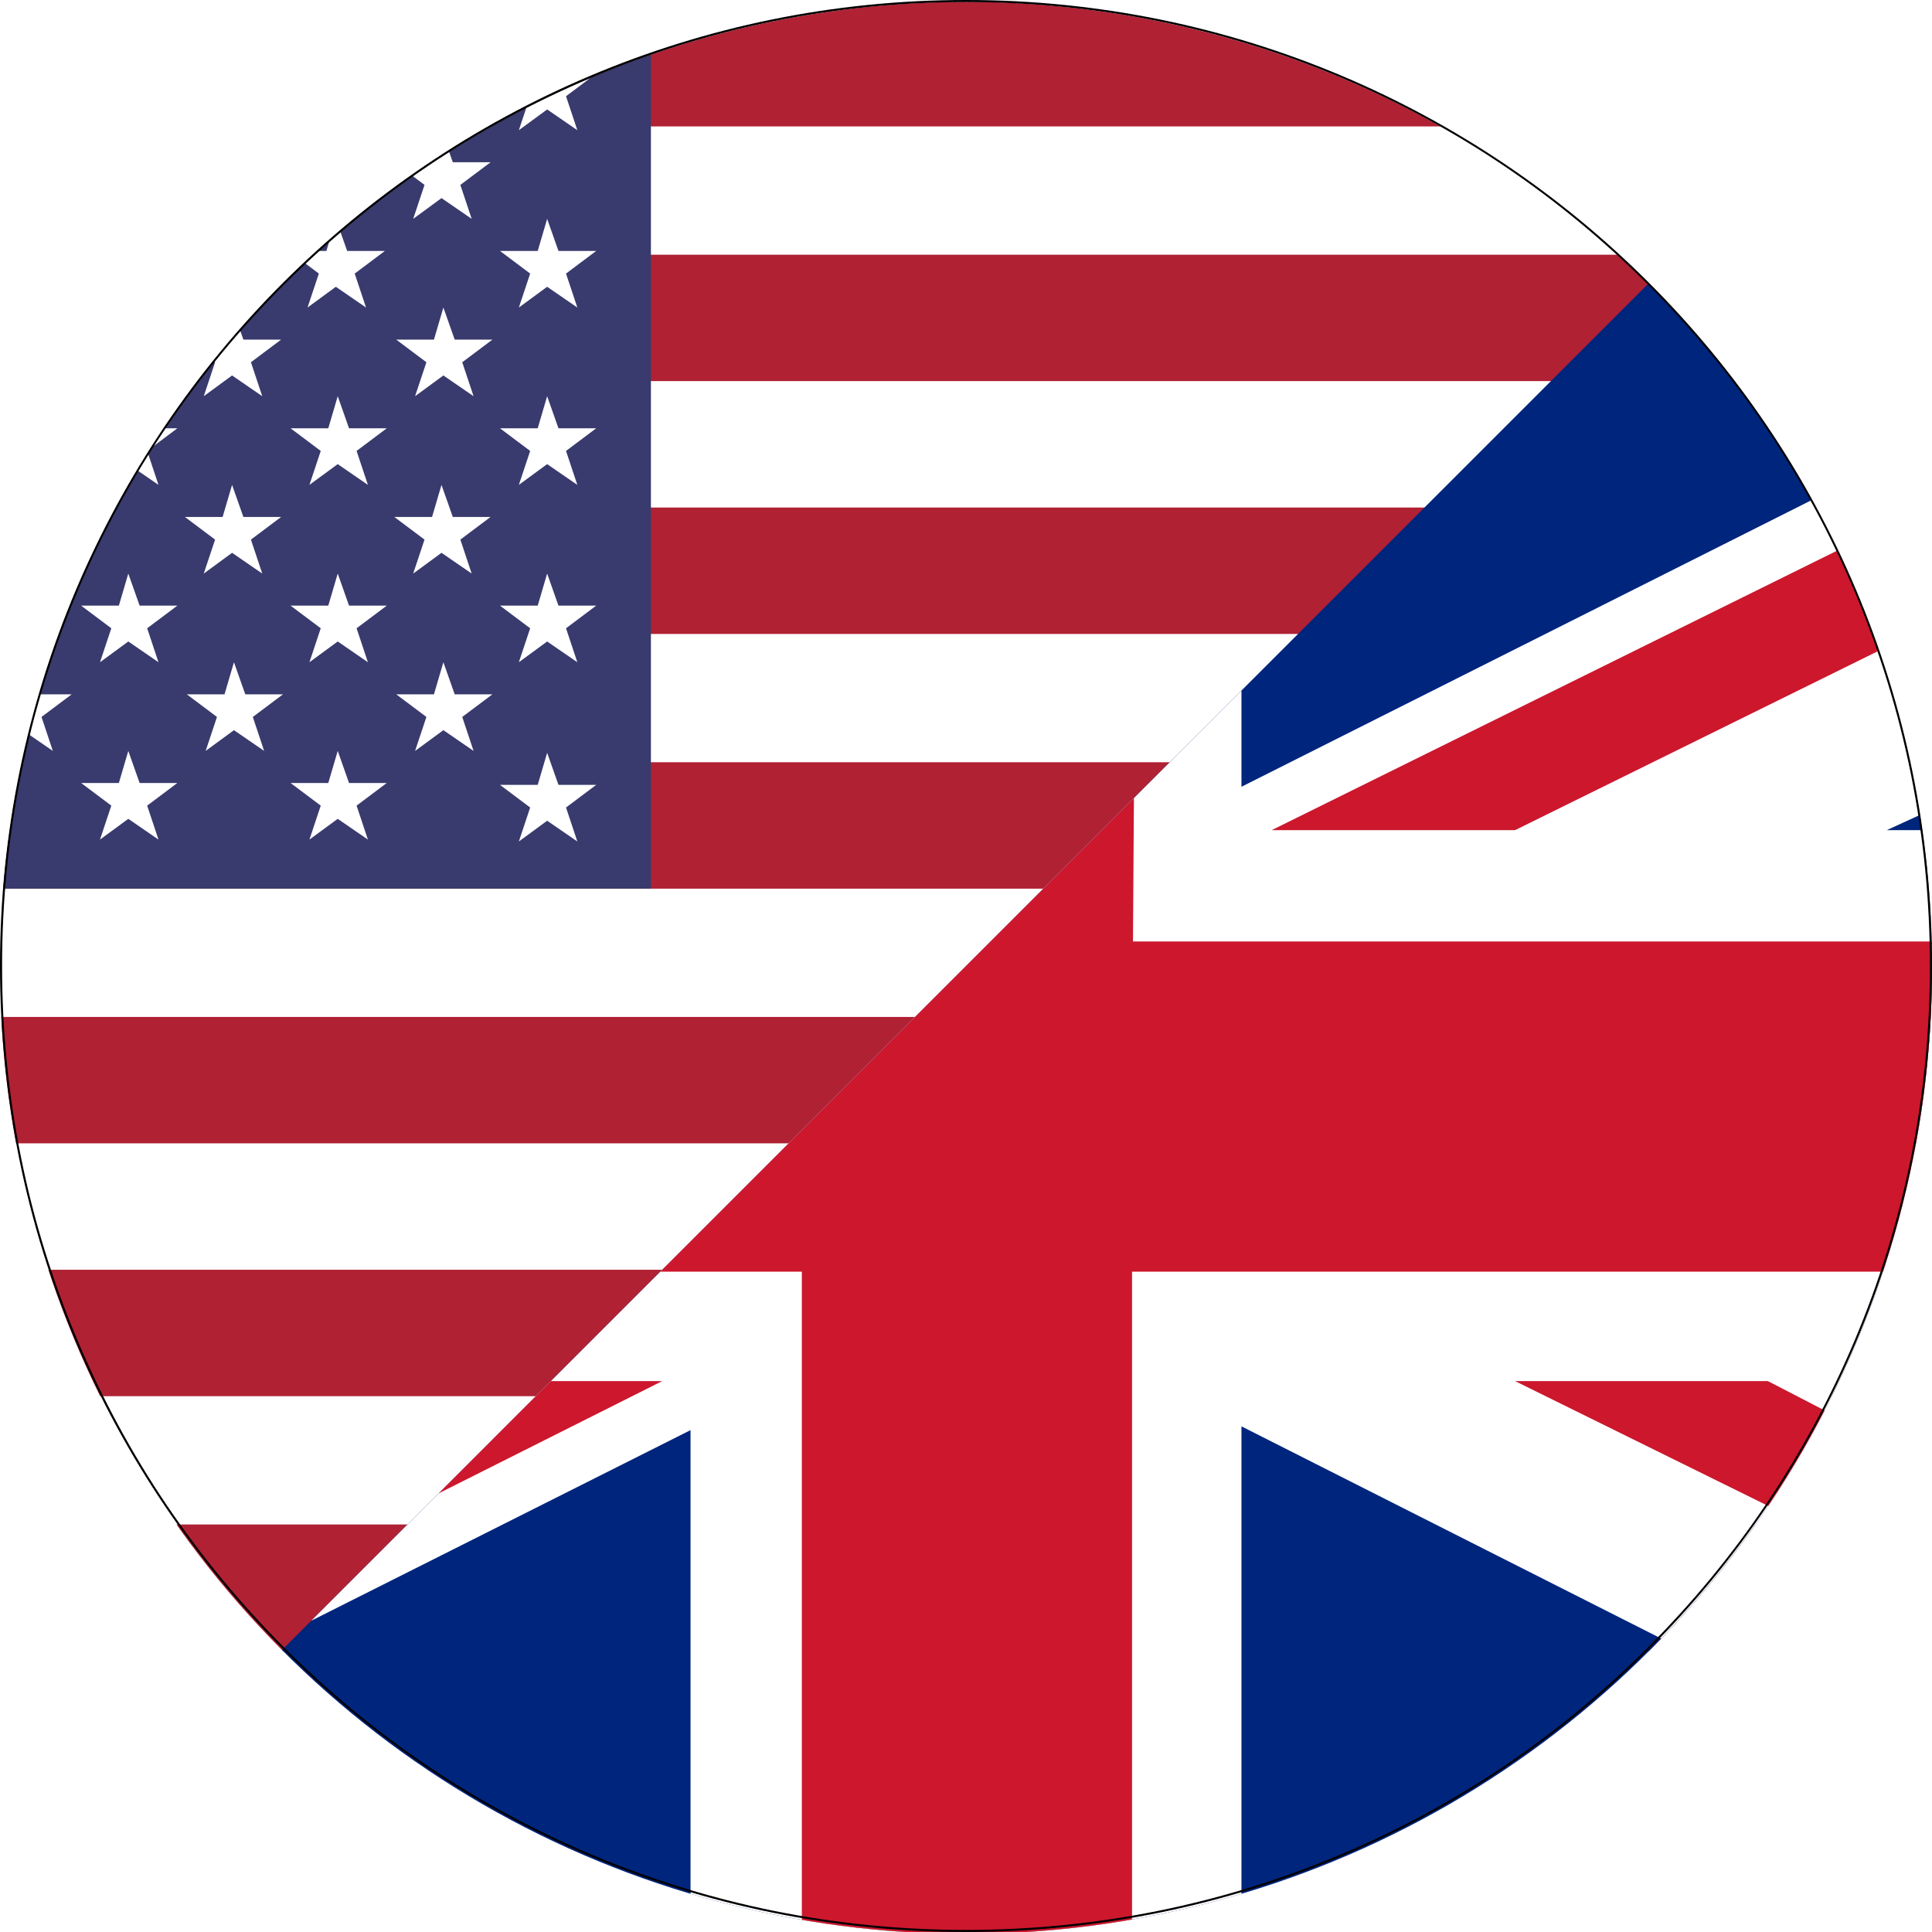 <svg xmlns="http://www.w3.org/2000/svg" xmlns:xlink="http://www.w3.org/1999/xlink" viewBox="0 0 1024 1024"><style>.st0{display:none}.st1{display:inline}.st2{clip-path:url(#SVGID_2_);fill:#c60b1e}.st7{clip-path:url(#SVGID_6_)}.st8{fill:#fff}.st9{fill:#b02134}.st12{fill:#cc172d}</style><g id="ES" class="st0"><g class="st1"><defs><circle id="SVGID_1_" cx="512" cy="512" r="512"/></defs><clipPath id="SVGID_2_"><use xlink:href="#SVGID_1_" overflow="visible"/></clipPath><path class="st2" d="M0 0h1024v256H0z"/><path clip-path="url(#SVGID_2_)" fill="#ffc400" d="M0 256h1024v512H0z"/><path class="st2" d="M0 768h1024v255H0z"/></g></g><g id="FR" class="st0"><g class="st1"><defs><circle id="SVGID_3_" cx="512" cy="512" r="512"/></defs><clipPath id="SVGID_4_"><use xlink:href="#SVGID_3_" overflow="visible"/></clipPath><path clip-path="url(#SVGID_4_)" fill="#002794" d="M0 0h341v1024H0z"/><path clip-path="url(#SVGID_4_)" fill="#e92b3c" d="M683 0h341v1024H683z"/><path clip-path="url(#SVGID_4_)" fill="#fff" d="M341 0h342v1024H341z"/></g></g><g id="Ebene_13"><defs><circle id="SVGID_5_" cx="512" cy="513" r="512"/></defs><clipPath id="SVGID_6_"><use xlink:href="#SVGID_5_" overflow="visible"/></clipPath><g class="st7"><path class="st8" d="M0 0h1024v1024H0z"/><path class="st9" d="M0 0h1024v67H0zM0 135h1024v67H0zM0 269h1024v67H0zM0 404h1024v67H0zM0 539h1024v67H0zM0 673h1024v67H0zM0 808h1024v67H0z"/><path fill="#393a6d" d="M-319 0h664v471h-664z"/><path class="st8" d="M185 321h20l-16 12 6 18-16-11-15 11 6-18-16-12h20l5-17zM296 227h20l-16 12 6 18-16-11-15 11 6-18-16-12h20l5-17zM240 274h20l-16 12 6 18-16-11-15 11 6-18-16-12h20l5-17zM130 368h20l-16 12 6 18-16-11-15 11 6-18-16-12h20l5-17zM74 415h20l-16 12 6 18-16-11-15 11 6-18-16-12h20l5-17zM296 321h20l-16 12 6 18-16-11-15 11 6-18-16-12h20l5-17zM296 133h20l-16 12 6 18-16-11-15 11 6-18-16-12h20l5-17zM296 416h20l-16 12 6 18-16-11-15 11 6-18-16-12h20l5-17zM241 368h20l-16 12 6 18-16-11-15 11 6-18-16-12h20l5-17zM185 415h20l-16 12 6 18-16-11-15 11 6-18-16-12h20l5-17zM240 86h20l-16 12 6 18-16-11-15 11 6-18-16-12h20l5-17zM241 180h20l-16 12 6 18-16-11-15 11 6-18-16-12h20l5-17zM184 133h20l-16 12 6 18-16-11-15 11 6-18-16-12h20l5-17zM185 227h20l-16 12 6 18-16-11-15 11 6-18-16-12h20l5-17zM185 39h20l-16 12 6 18-16-11-15 11 6-18-16-12h20l5-17zM296 39h20l-16 12 6 18-16-11-15 11 6-18-16-12h20l5-17zM129 274h20l-16 12 6 18-16-11-15 11 6-18-16-12h20l5-17zM74 321h20l-16 12 6 18-16-11-15 11 6-18-16-12h20l5-17zM18 368h20l-16 12 6 18-16-11-15 11 6-18-16-12H7l5-17zM129 180h20l-16 12 6 18-16-11-15 11 6-18-16-12h20l5-17zM74 227h20l-16 12 6 18-16-11-15 11 6-18-16-12h20l5-17zM18 274h20l-16 12 6 18-16-11-15 11 6-18-16-12H7l5-17zM129 86h20l-16 12 6 18-16-11-15 11 6-18-16-12h20l5-17zM74 133h20l-16 12 6 18-16-11-15 11 6-18-16-12h20l5-17zM18 180h20l-16 12 6 18-16-11-15 11 6-18-16-12H7l5-17zM74 39h20L78 51l6 18-16-11-15 11 6-18-16-12h20l5-17zM19 86h20L23 98l6 18-16-11-15 11 6-18-16-12H8l5-17z"/></g><g class="st7"><path fill="#00257c" d="M1024 1024H0L1024 0z"/><path class="st8" d="M600 424l58-58v51l366-184v196l-24 11h24v292h-24l24 12v197L658 756v268H366V758L165 859z"/><path class="st12" d="M351 732l-118.5 59.5L292 732zM425 1024V674h-75l251-251-.5 76H1024v175H600v350z"/><path class="st12" d="M803 732h134l87 45v64zM674 440h129l221-109v-64z"/></g></g><path d="M512 1.1c69 0 135.9 13.5 198.9 40.1 60.8 25.7 115.5 62.6 162.4 109.5 46.9 46.9 83.8 101.6 109.5 162.4 26.6 63 40.1 129.9 40.1 198.9s-13.5 135.9-40.1 198.9c-25.7 60.8-62.6 115.5-109.5 162.4-46.9 46.9-101.6 83.8-162.4 109.5-63 26.6-129.9 40.1-198.9 40.1s-135.9-13.5-198.9-40.1c-60.8-25.7-115.5-62.6-162.4-109.5-46.9-47-83.7-101.6-109.4-162.4C14.6 647.9 1.1 581 1.1 512s13.5-135.9 40.1-198.9c25.7-60.8 62.6-115.5 109.5-162.4 47-46.9 101.6-83.7 162.4-109.4C376.1 14.6 443 1.1 512 1.1m0-1.1C229.2 0 0 229.2 0 512s229.2 512 512 512 512-229.2 512-512S794.8 0 512 0z" id="circle"/></svg>